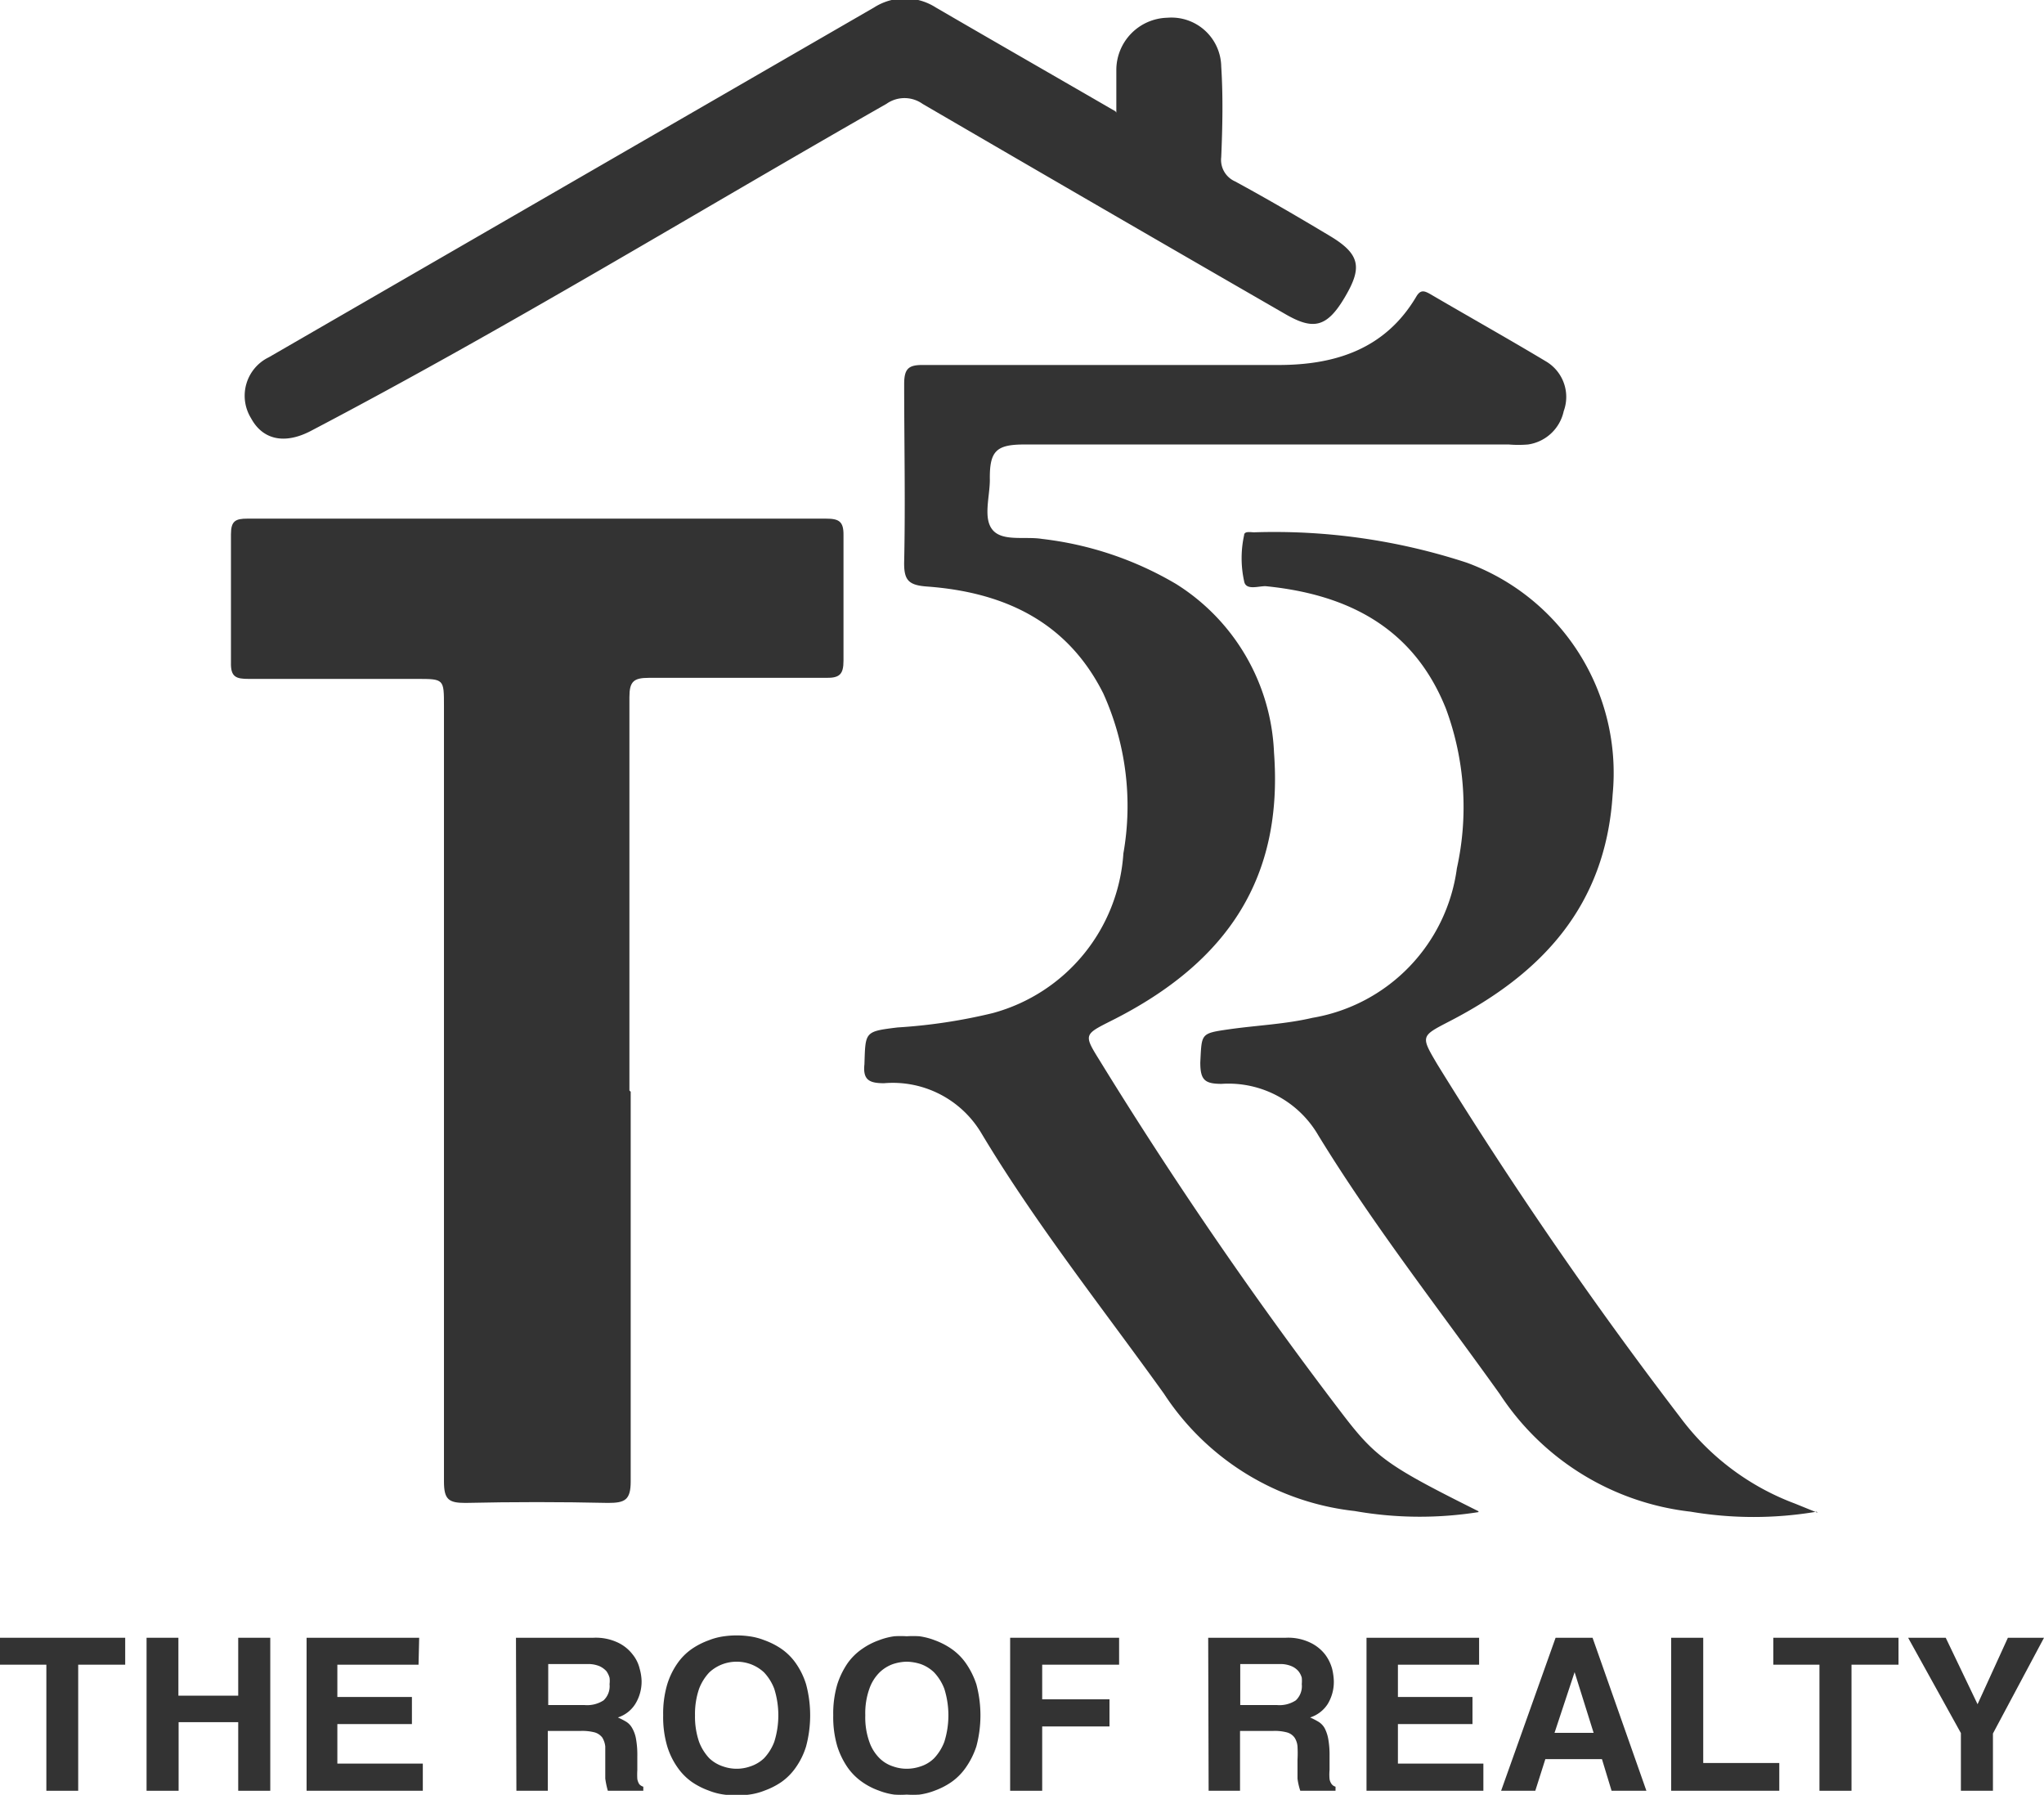 <svg id="Layer_1" data-name="Layer 1" xmlns="http://www.w3.org/2000/svg" viewBox="0 0 95.67 83.99"><defs><style>.cls-1{fill:#333;}</style></defs><path class="cls-1" d="M231.66,258.82c0,6.08,0,12.16,0,18.24,0,.87-.28,1-1.06,1-2.23-.05-4.45-.05-6.68,0-.78,0-1-.16-1-1q0-18.13,0-36.29c0-1.27,0-1.27-1.28-1.27-2.62,0-5.24,0-7.86,0-.58,0-.85-.08-.83-.77,0-2,0-4,0-6,0-.62.21-.73.77-.73h27.08c.61,0,.83.13.82.78,0,2,0,3.91,0,5.87,0,.63-.18.81-.81.8-2.77,0-5.54,0-8.3,0-.71,0-.91.17-.91.9,0,6.13,0,12.27,0,18.41" transform="translate(-202.14 -207.73)"/><path class="cls-1" d="M271.34,278.49a17.54,17.54,0,0,1-5.79-.05,12.27,12.27,0,0,1-8.93-5.49c-2.87-4-6-7.94-8.54-12.18a4.82,4.82,0,0,0-4.56-2.35c-.69,0-1-.15-.92-.89.05-1.52,0-1.53,1.55-1.72a25.57,25.57,0,0,0,4.45-.67,8.3,8.3,0,0,0,6.12-7.47,12.78,12.78,0,0,0-.94-7.49c-1.69-3.37-4.65-4.73-8.21-5-.91-.06-1.13-.29-1.11-1.18.06-2.76,0-5.54,0-8.3,0-.73.21-.9.91-.89q8.3,0,16.61,0c2.67,0,5-.75,6.45-3.2.2-.34.38-.27.65-.12,1.81,1.06,3.65,2.09,5.45,3.17a1.93,1.93,0,0,1,.8,2.31,2,2,0,0,1-1.67,1.56,5.38,5.38,0,0,1-.9,0H250.09c-1.32,0-1.64.3-1.62,1.65,0,.8-.33,1.82.14,2.36s1.52.28,2.31.41a15.92,15.92,0,0,1,6.27,2.11,9.78,9.78,0,0,1,4.58,7.88c.43,5.76-2.06,9.78-7.64,12.57-1.25.63-1.27.64-.53,1.83A199.25,199.25,0,0,0,265.05,274c1.5,1.95,2.12,2.37,6.29,4.45" transform="translate(-202.14 -207.73)"/><path class="cls-1" d="M287.17,278.47a17.63,17.63,0,0,1-5.9,0,12.33,12.33,0,0,1-8.93-5.5c-2.86-4-5.91-7.89-8.49-12.1a4.86,4.86,0,0,0-4.53-2.42c-.79,0-1-.18-1-1,.07-1.35,0-1.36,1.32-1.55s2.65-.24,3.93-.54a8.2,8.2,0,0,0,6.76-7,13.26,13.26,0,0,0-.51-7.46c-1.51-3.79-4.59-5.36-8.45-5.74-.36,0-.93.21-1-.24a5,5,0,0,1,0-2.14c0-.21.31-.14.47-.14a28.94,28.94,0,0,1,9.95,1.42,10.48,10.48,0,0,1,6.83,10.85c-.33,5.2-3.3,8.38-7.65,10.62-1.33.69-1.34.68-.56,2q5.28,8.56,11.4,16.56a11.85,11.85,0,0,0,5.34,4l1.06.43" transform="translate(-202.14 -207.73)"/><path class="cls-1" d="M254.39,213c0-.76,0-1.36,0-2a2.45,2.45,0,0,1,2.39-2.44,2.33,2.33,0,0,1,2.52,2.28c.09,1.41.06,2.83,0,4.24a1.1,1.1,0,0,0,.65,1.14c1.51.82,3,1.69,4.45,2.56s1.49,1.51.66,2.9-1.47,1.49-2.74.76q-8.52-4.91-17-9.85a1.46,1.46,0,0,0-1.69,0c-9,5.13-17.79,10.51-26.95,15.31-1.21.63-2.24.42-2.79-.6a2,2,0,0,1,.83-2.85l28.33-16.37a2.68,2.68,0,0,1,2.89,0c2.75,1.6,5.51,3.18,8.41,4.86" transform="translate(-202.14 -207.73)"/><path class="cls-1" d="M205.8,291.53h-1.49v-5.9h-2.17v-1.26H208v1.26H205.8Z" transform="translate(-202.14 -207.73)"/><path class="cls-1" d="M210.5,288.32v3.21H209v-7.16h1.49v2.71h2.8v-2.71h1.5v7.16h-1.5v-3.21Z" transform="translate(-202.14 -207.73)"/><path class="cls-1" d="M221.73,285.63h-3.8v1.51h3.49v1.27h-3.49v1.85h4v1.27h-5.44v-7.16h5.27Z" transform="translate(-202.14 -207.73)"/><path class="cls-1" d="M226.29,284.37h3.62a2.42,2.42,0,0,1,1.16.23,1.89,1.89,0,0,1,.68.55,1.68,1.68,0,0,1,.33.67,2.35,2.35,0,0,1,.09.57,2,2,0,0,1-.29,1.07,1.51,1.51,0,0,1-.82.64,3.5,3.5,0,0,1,.39.2.81.81,0,0,1,.28.3,1.52,1.52,0,0,1,.18.51,4.27,4.27,0,0,1,.06.8v.65a3.53,3.53,0,0,0,0,.42.67.67,0,0,0,.09.24.41.41,0,0,0,.19.12v.19h-1.66a4.06,4.06,0,0,1-.12-.57c0-.21,0-.5,0-.88s0-.45,0-.62a1,1,0,0,0-.14-.42.69.69,0,0,0-.35-.24,2.33,2.33,0,0,0-.66-.07h-1.54v2.8h-1.47Zm3.22,3.15a1.41,1.41,0,0,0,.88-.22.91.91,0,0,0,.28-.76,1.13,1.13,0,0,0,0-.3,1,1,0,0,0-.15-.31,1,1,0,0,0-.32-.23,1.37,1.37,0,0,0-.54-.1h-1.86v1.92Z" transform="translate(-202.14 -207.73)"/><path class="cls-1" d="M233.18,288a4.81,4.81,0,0,1,.19-1.45,3.52,3.52,0,0,1,.49-1,2.7,2.7,0,0,1,.68-.67,3.49,3.49,0,0,1,.77-.39,3,3,0,0,1,.73-.19,4.22,4.22,0,0,1,1.16,0,3,3,0,0,1,.73.19,3.49,3.49,0,0,1,.77.39,2.7,2.7,0,0,1,.68.67,3.52,3.52,0,0,1,.49,1,5.63,5.63,0,0,1,0,2.9,3.46,3.46,0,0,1-.49,1,2.74,2.74,0,0,1-.68.68,3.49,3.49,0,0,1-.77.39,3,3,0,0,1-.73.19,4.22,4.22,0,0,1-1.16,0,3,3,0,0,1-.73-.19,3.49,3.49,0,0,1-.77-.39,2.74,2.74,0,0,1-.68-.68,3.46,3.46,0,0,1-.49-1A4.81,4.81,0,0,1,233.18,288Zm1.49,0a3.63,3.63,0,0,0,.19,1.24,2.31,2.31,0,0,0,.48.77,1.7,1.7,0,0,0,.64.38,1.92,1.92,0,0,0,1.28,0,1.7,1.7,0,0,0,.64-.38,2.31,2.31,0,0,0,.48-.77,4.14,4.14,0,0,0,0-2.48,2.31,2.31,0,0,0-.48-.77,1.87,1.87,0,0,0-.64-.39,1.92,1.92,0,0,0-1.28,0,1.87,1.87,0,0,0-.64.39,2.31,2.31,0,0,0-.48.77A3.63,3.63,0,0,0,234.67,288Z" transform="translate(-202.14 -207.73)"/><path class="cls-1" d="M241.14,288a4.81,4.81,0,0,1,.19-1.45,3.79,3.79,0,0,1,.49-1,2.73,2.73,0,0,1,.69-.67,3.22,3.22,0,0,1,.76-.39,3.16,3.16,0,0,1,.73-.19,4.45,4.45,0,0,1,.58,0,4.59,4.59,0,0,1,.59,0,3.16,3.16,0,0,1,.73.19,3.43,3.43,0,0,1,.76.39,2.7,2.7,0,0,1,.68.67,3.8,3.8,0,0,1,.5,1,5.63,5.63,0,0,1,0,2.9,3.73,3.73,0,0,1-.5,1,2.74,2.74,0,0,1-.68.68,3.43,3.43,0,0,1-.76.39,3.16,3.16,0,0,1-.73.19,4.59,4.59,0,0,1-.59,0,4.45,4.45,0,0,1-.58,0,3.16,3.16,0,0,1-.73-.19,3.22,3.22,0,0,1-.76-.39,2.78,2.78,0,0,1-.69-.68,3.72,3.72,0,0,1-.49-1A4.81,4.81,0,0,1,241.14,288Zm1.5,0a3.4,3.4,0,0,0,.19,1.24,2,2,0,0,0,.48.77,1.59,1.59,0,0,0,.63.38,1.91,1.91,0,0,0,.64.11,2,2,0,0,0,.65-.11,1.59,1.59,0,0,0,.63-.38,2.31,2.31,0,0,0,.48-.77,4.14,4.14,0,0,0,0-2.48,2.31,2.31,0,0,0-.48-.77,1.74,1.74,0,0,0-.63-.39,2.27,2.27,0,0,0-.65-.11,2.21,2.21,0,0,0-.64.11,1.74,1.74,0,0,0-.63.39,2,2,0,0,0-.48.77A3.4,3.4,0,0,0,242.64,288Z" transform="translate(-202.14 -207.73)"/><path class="cls-1" d="M250.92,291.53h-1.5v-7.16h5.1v1.26h-3.6v1.62h3.15v1.27h-3.15Z" transform="translate(-202.14 -207.73)"/><path class="cls-1" d="M258.69,284.37h3.63a2.38,2.38,0,0,1,1.15.23,1.93,1.93,0,0,1,.69.55,2,2,0,0,1,.33.67,2.85,2.85,0,0,1,.08.57,2,2,0,0,1-.28,1.07,1.53,1.53,0,0,1-.83.64,3.5,3.5,0,0,1,.39.2.84.84,0,0,1,.29.3,1.79,1.79,0,0,1,.17.51,4.27,4.27,0,0,1,.06.8c0,.26,0,.48,0,.65a2.34,2.34,0,0,0,0,.42.53.53,0,0,0,.1.24.34.34,0,0,0,.18.12v.19H263a3,3,0,0,1-.13-.57c0-.21,0-.5,0-.88a5.46,5.46,0,0,0,0-.62.87.87,0,0,0-.14-.42.65.65,0,0,0-.35-.24,2.21,2.21,0,0,0-.65-.07h-1.55v2.8h-1.47Zm3.23,3.15a1.39,1.39,0,0,0,.87-.22.91.91,0,0,0,.28-.76,1.69,1.69,0,0,0,0-.3.84.84,0,0,0-.16-.31.88.88,0,0,0-.32-.23,1.32,1.32,0,0,0-.53-.1h-1.87v1.92Z" transform="translate(-202.14 -207.73)"/><path class="cls-1" d="M271.37,285.63h-3.8v1.51h3.49v1.27h-3.49v1.85h4v1.27H266.1v-7.16h5.27Z" transform="translate(-202.14 -207.73)"/><path class="cls-1" d="M274,291.53H272.4l2.55-7.16h1.73l2.52,7.16h-1.63l-.45-1.48h-2.65Zm.9-2.71h1.83l-.89-2.84h0Z" transform="translate(-202.14 -207.73)"/><path class="cls-1" d="M281.86,290.23h3.56v1.3h-5.06v-7.16h1.5Z" transform="translate(-202.14 -207.73)"/><path class="cls-1" d="M288.8,291.53h-1.5v-5.9h-2.16v-1.26H291v1.26H288.8Z" transform="translate(-202.14 -207.73)"/><path class="cls-1" d="M295.42,291.53h-1.5v-2.7l-2.47-4.46h1.76l1.49,3.11,1.42-3.11h1.69l-2.39,4.48Z" transform="translate(-202.14 -207.73)"/></svg>